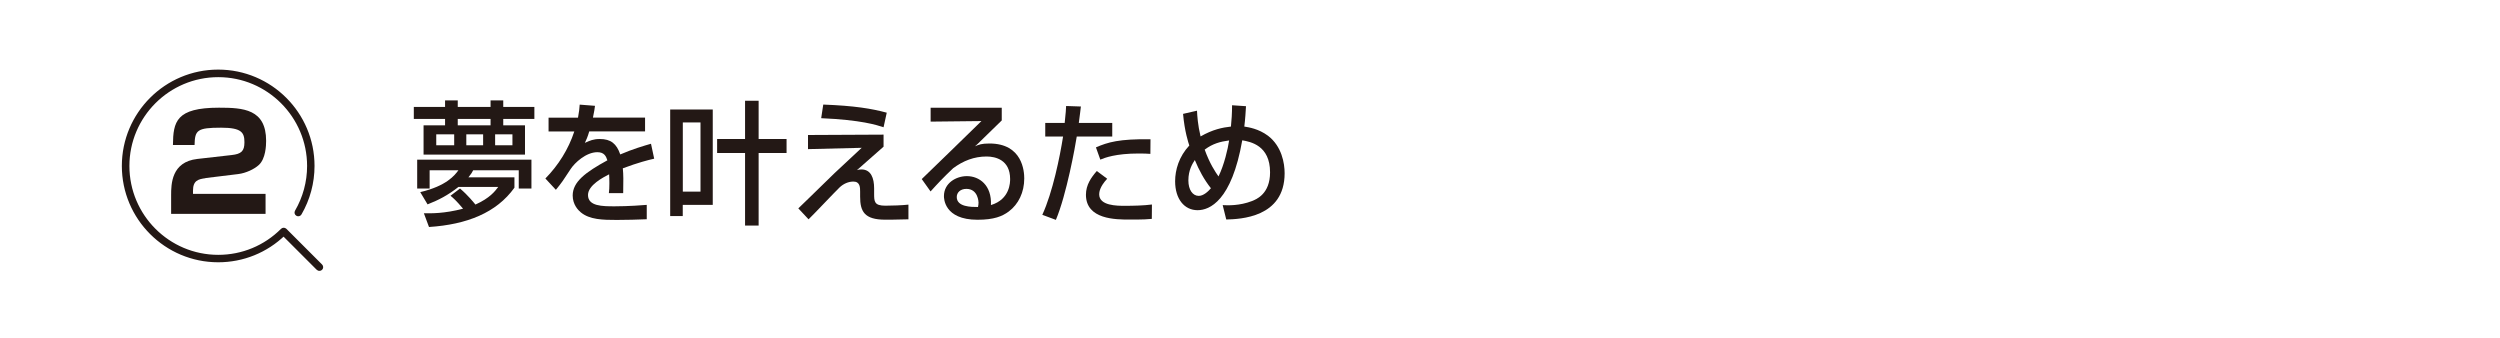 <?xml version="1.0" encoding="UTF-8"?>
<svg id="_レイヤー_2" data-name="レイヤー 2" xmlns="http://www.w3.org/2000/svg" viewBox="0 0 400 54">
  <defs>
    <style>
      .cls-1 {
        fill: none;
      }

      .cls-1, .cls-2 {
        stroke-width: 0px;
      }

      .cls-3 {
        fill: #040000;
        stroke: #231815;
        stroke-miterlimit: 10;
        stroke-width: .71px;
      }

      .cls-2 {
        fill: #231815;
      }
    </style>
  </defs>
  <g id="_レイヤー_1-2" data-name="レイヤー 1">
    <path class="cls-2" d="M32.89,28.51c-1.17.15-2.01.38-2.01,1.98v.53h11.61v3.2h-15.11v-2.99c0-1.77.04-5.33,4.2-5.8l5.46-.62c1.58-.17,2.07-.64,2.07-2.05,0-1.58-.49-2.33-3.73-2.33-3.86,0-4.2.4-4.25,2.77h-3.46c.04-3.73.49-5.97,7.36-5.97,3.88,0,7.55.21,7.55,5.31,0,.77-.08,2.84-1.15,3.84-.73.68-2.09,1.32-3.31,1.47l-5.25.64Z"/>
    <path class="cls-2" d="M66.21,17.11h5v-1.05h2.03v1.05h5.25v-1.05h2.03v1.05h4.98v1.92h-4.98v1.02h3.48v4.69h-16.23v-4.69h3.44v-1.02h-5v-1.92ZM73.61,30.17c1.29,1.09,2.17,2.22,2.46,2.56,2.32-1.05,3.11-2.11,3.65-2.82h-6.37c-1.7,1.34-3.16,2.09-4.94,2.79l-1.17-1.96c4.22-1,5.51-2.69,6.11-3.5h-4.61v2.92h-1.99v-4.61h18.28v4.61h-2.03v-2.92h-7.29c-.16.32-.29.55-.76,1.13h7.36v1.66c-2.89,4.03-7.62,5.89-13.67,6.29l-.82-2.2c1.19.02,3.26.06,6.27-.73-1.15-1.37-1.6-1.73-2.01-2.07l1.54-1.17ZM69.8,21.49v1.75h2.87v-1.75h-2.87ZM73.24,19.03v1.02h5.25v-1.02h-5.25ZM74.61,21.49v1.75h2.69v-1.75h-2.69ZM79.22,21.49v1.75h2.77v-1.75h-2.77Z"/>
    <path class="cls-2" d="M95.2,16.92c-.06.49-.12.9-.33,1.9h8.34v2.2h-8.93c-.25.88-.49,1.39-.7,1.84.8-.36,1.35-.62,2.38-.62,1.78,0,2.69.75,3.28,2.47,2.01-.87,3.81-1.39,4.92-1.71l.51,2.39c-.94.21-2.5.6-5.02,1.54.1.98.1,2.07.06,3.97h-2.29c.06-.55.08-.88.08-1.6,0-.6-.02-1.02-.04-1.41-.92.47-3.38,1.73-3.38,3.31,0,1.81,2.31,1.81,4.28,1.81.27,0,2.34,0,5.12-.23v2.3c-1.54.06-3.26.11-4.8.11-2.23,0-4.34-.04-5.76-1.22-.39-.32-1.29-1.22-1.29-2.69,0-2.18,2.03-3.71,5.55-5.63-.21-.66-.51-1.3-1.6-1.3-1.82,0-3.63,1.71-4.26,2.67-1.27,1.94-1.41,2.16-2.38,3.35l-1.68-1.81c2.07-2.11,3.69-4.67,4.63-7.53h-4.12v-2.2h4.71c.18-.98.23-1.47.27-2.09l2.44.19Z"/>
    <path class="cls-2" d="M107.24,17.52h6.8v15.26h-4.8v1.79h-2.01v-17.05ZM109.25,19.59v11.07h2.83v-11.07h-2.83ZM125.85,24.48h-4.47v11.61h-2.17v-11.61h-4.47v-2.24h4.47v-6.12h2.17v6.12h4.47v2.24Z"/>
    <path class="cls-2" d="M141.37,21.55v1.92c-.7.6-3.65,3.22-4.26,3.75.2-.06.41-.11.72-.11,1.54,0,2.03,1.41,2.03,3.03v.83c0,1.28.02,1.94,1.8,1.94,1.03,0,2.75-.06,3.69-.17v2.35c-2.07.06-3.24.06-3.71.06-3.36,0-4.02-1.34-4.02-3.69v-.79c0-.66,0-1.62-1.08-1.62-.78,0-1.58.34-2.21.94-.8.77-4.22,4.4-4.96,5.1l-1.64-1.75c.14-.11,3.38-3.29,3.91-3.8,1.11-1.11,1.88-1.86,6.23-5.89l-8.59.21v-2.26l12.09-.06ZM141.37,20.36c-1.11-.36-3.55-1.17-9.98-1.45l.33-2.18c4.98.19,7.72.64,10.16,1.3l-.51,2.33Z"/>
    <path class="cls-2" d="M160.28,17.24v2.03c-.96.92-2.48,2.43-3.44,3.35-.23.23-.43.43-.84.79.59-.26,1.02-.45,2.31-.45,5.31,0,5.57,4.48,5.57,5.59,0,2.22-.92,4.12-2.48,5.29-1.04.77-2.36,1.32-5,1.32-5.37,0-5.37-3.48-5.37-3.78,0-2.09,1.95-3.2,3.67-3.2,1.99,0,4,1.45,3.85,4.63,3.07-.92,3.07-3.67,3.07-4.16,0-3.07-2.34-3.61-3.77-3.61-1.99,0-3.73.68-5.35,1.88-1.54,1.45-2.52,2.5-3.61,3.71l-1.41-1.98c.49-.45,8.42-8.17,9.55-9.28l-8.13.09v-2.22h11.37ZM156.57,32.48c0-.15-.06-2.26-1.95-2.26-.96,0-1.54.58-1.54,1.3,0,1.6,2.32,1.6,3.4,1.6.06-.3.08-.45.08-.64Z"/>
    <path class="cls-2" d="M172.94,17.05c-.08.62-.12,1.09-.33,2.62h5.35v2.18h-5.68c-.23,1.51-1.64,9.32-3.34,13.33l-2.17-.81c1.66-3.61,2.81-9.28,3.32-12.52h-2.85v-2.18h3.11c.18-1.77.2-2.03.23-2.71l2.36.08ZM177.16,28.59c-1.21,1.28-1.29,2.18-1.29,2.5,0,1.84,2.87,1.84,4.1,1.84,1.33,0,3.05-.04,4.34-.21l-.02,2.3c-.66.06-1.09.11-3.55.11-2.19,0-6.99,0-6.99-3.97,0-1.58.84-2.77,1.74-3.8l1.66,1.24ZM184.06,24.62c-.51-.04-1.04-.06-1.86-.06-3.71,0-5.43.68-6.15.98l-.7-1.96c1.91-.83,3.71-1.37,8.73-1.3l-.02,2.35Z"/>
    <path class="cls-2" d="M199.36,16.99c-.04.68-.12,2.09-.27,3.26.68.11,2.27.34,3.79,1.47,2.21,1.69,2.66,4.4,2.66,6,0,7.13-7.17,7.34-9.34,7.4l-.57-2.3c.76.04,2.68.13,4.71-.66.68-.28,2.87-1.13,2.87-4.59,0-4.31-3.13-4.89-4.45-5.12-1.7,9.71-5.23,11.18-7.15,11.18-2.13,0-3.59-1.81-3.59-4.63,0-1.81.61-3.95,2.27-5.72-.14-.4-.76-2.28-1-5.06l2.23-.51c.04.81.12,2.24.57,4.12,1.93-1.11,3.48-1.43,4.86-1.58.1-.96.18-2.11.18-3.41l2.21.15ZM191.17,25.61c-.35.53-1.03,1.58-1.03,3.26,0,1.49.68,2.47,1.66,2.47.76,0,1.5-.7,1.95-1.22-1.09-1.37-1.91-2.9-2.58-4.52ZM194.96,28.23c.92-1.88,1.5-4.42,1.7-5.76-1.41.19-2.6.49-3.91,1.47.8,2.22,1.68,3.54,2.21,4.29Z"/>
    <path class="cls-3" d="M51.09,42.98c-.06,0-.13-.02-.17-.07l-5.54-5.54c-2.82,2.73-6.53,4.24-10.47,4.24-8.3,0-15.06-6.75-15.06-15.06s6.75-15.06,15.06-15.06,15.06,6.75,15.06,15.06c0,2.67-.71,5.29-2.04,7.58-.07.12-.22.16-.33.09-.12-.07-.16-.22-.09-.33,1.29-2.22,1.98-4.75,1.98-7.33,0-8.03-6.53-14.57-14.57-14.57s-14.57,6.53-14.57,14.57,6.53,14.57,14.57,14.57c3.89,0,7.55-1.52,10.3-4.27.09-.09.25-.09.35,0l5.71,5.71c.1.1.1.25,0,.35-.05.05-.11.07-.17.07Z"/>
    <rect class="cls-1" width="400" height="54"/>
  </g>
</svg>
